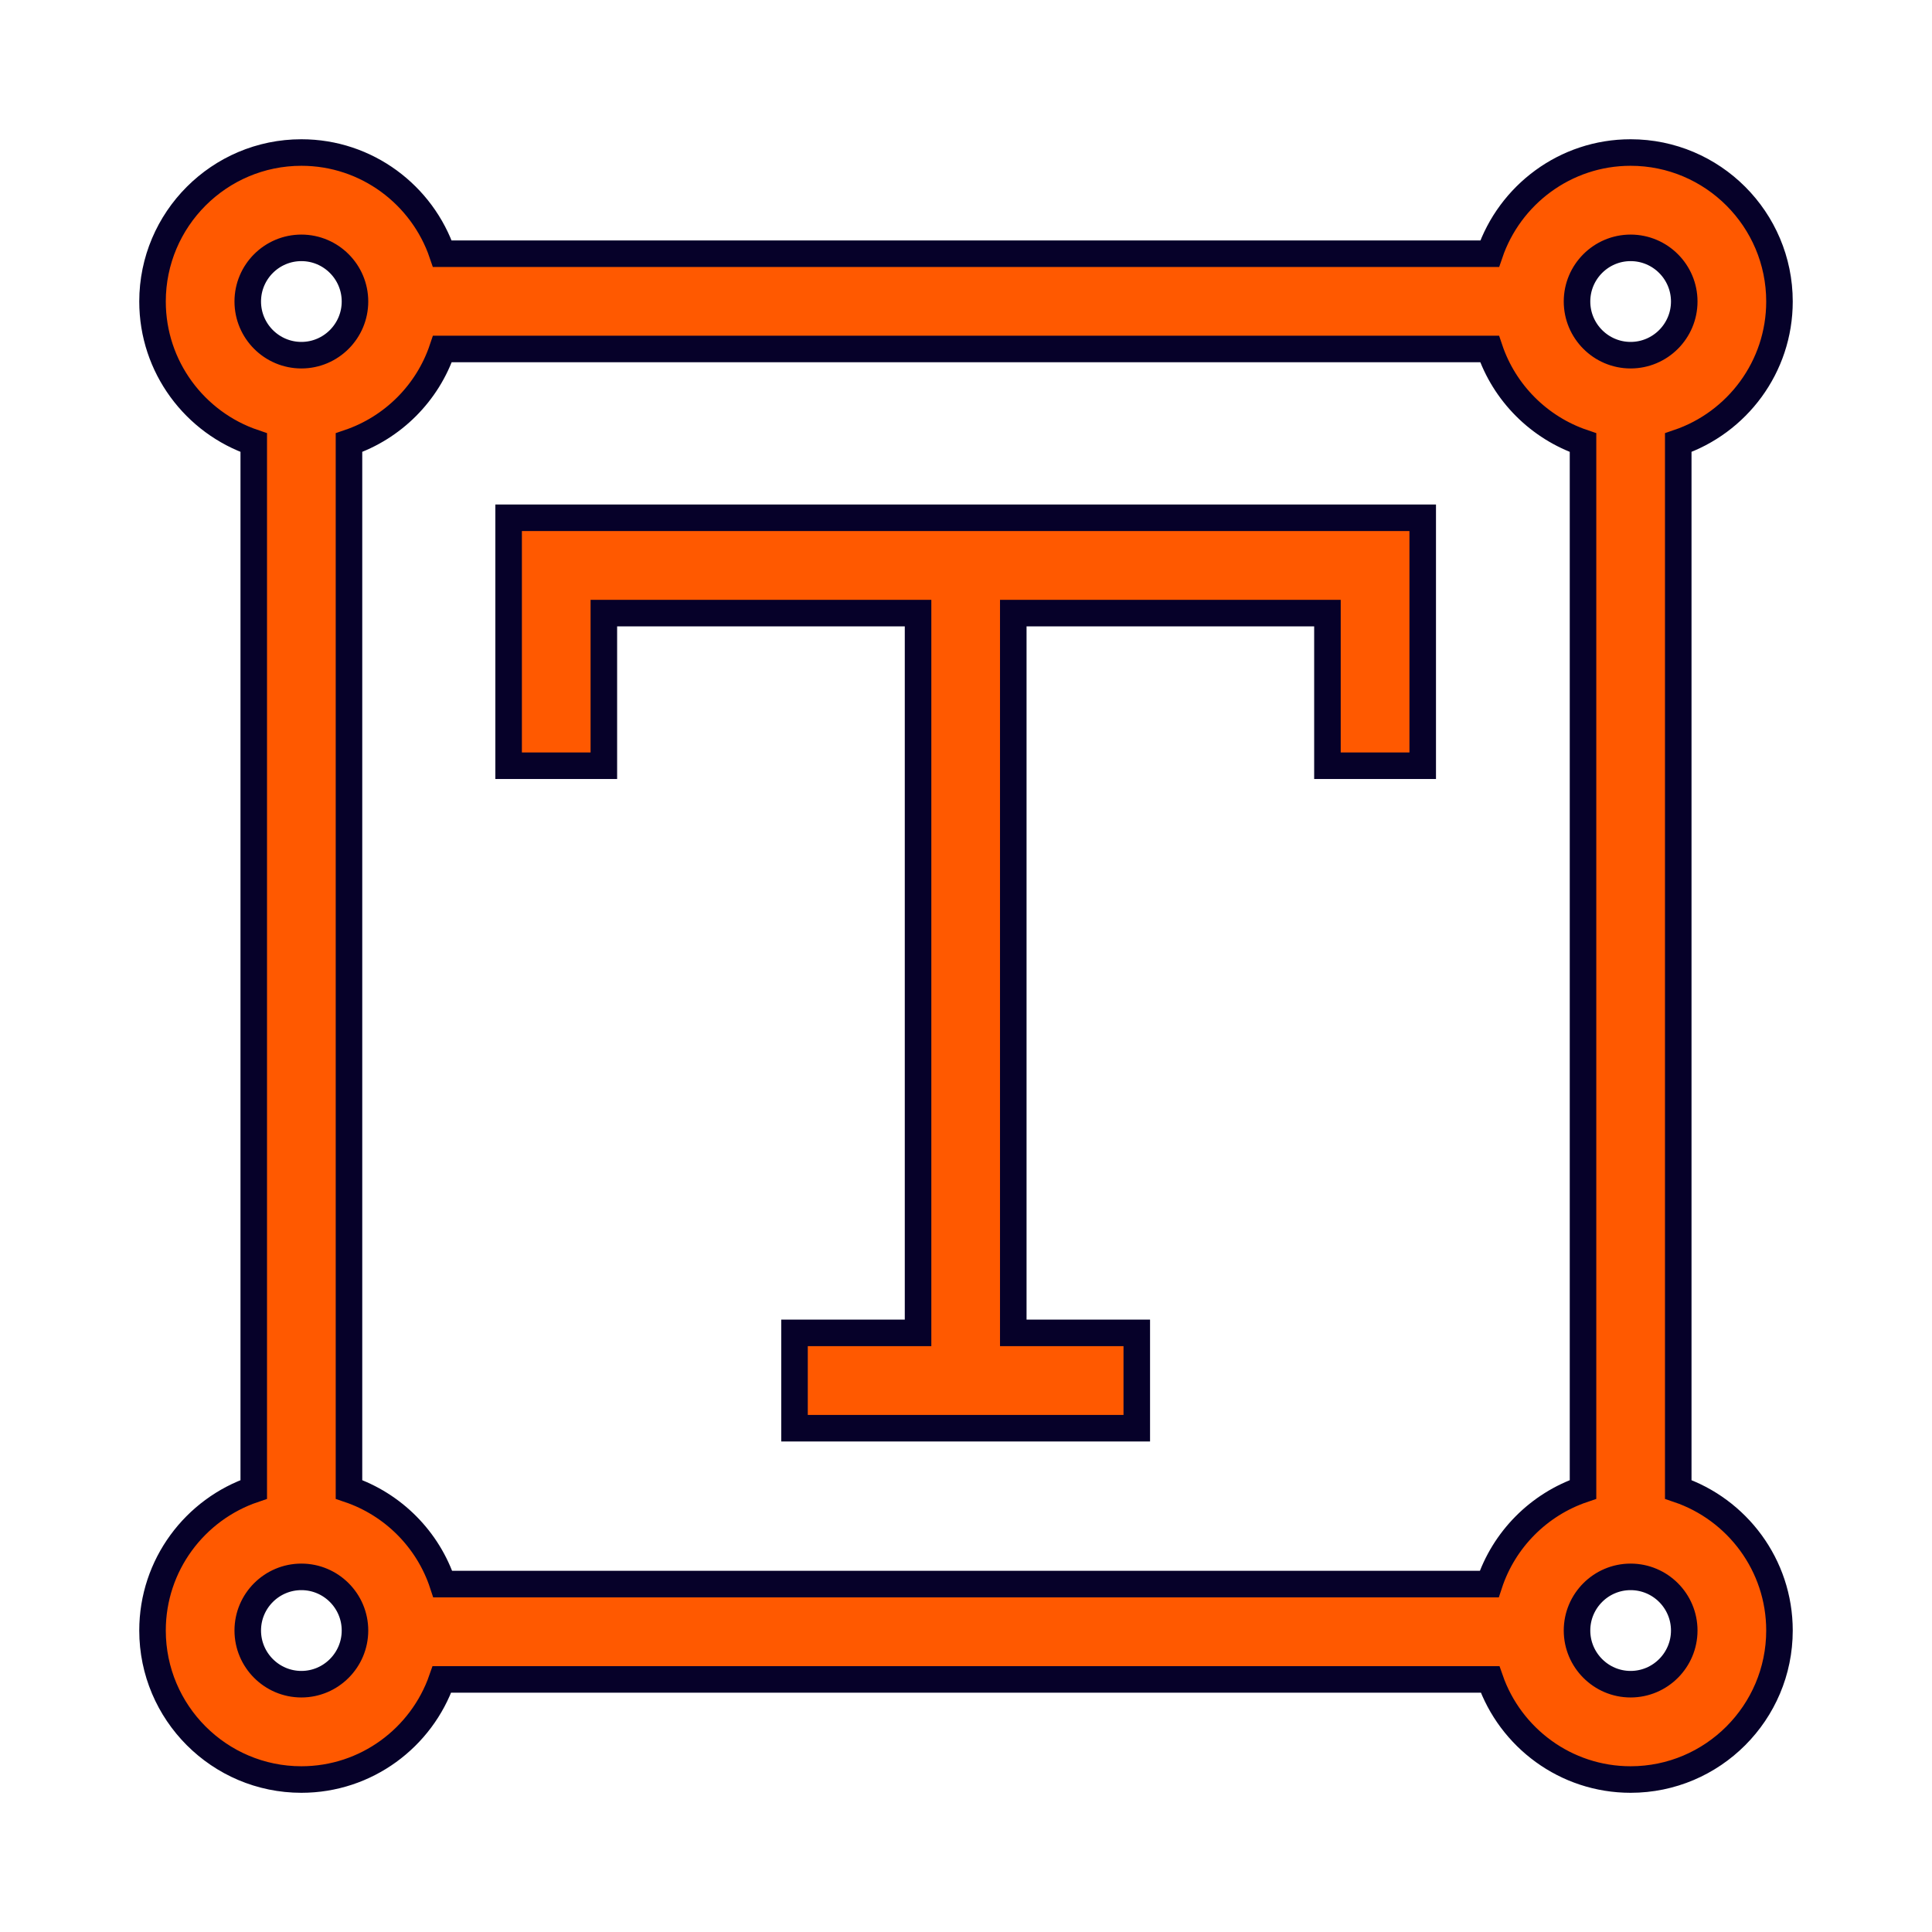 <svg width="38" height="38" viewBox="0 0 38 38" fill="none" xmlns="http://www.w3.org/2000/svg">
<path d="M10.004 15.061H11.877V12.059H18.057V26.216H15.627V28.091H22.359V26.216H19.93V12.059H26.109V15.061H27.983V10.184H10.004V15.061Z" fill="#FF5900" stroke="#060129" stroke-width="0.522"/>
<path d="M33.009 29.295V8.706C34.165 8.314 35 7.218 35 5.93C35 4.314 33.687 3 32.072 3C30.787 3 29.693 3.834 29.3 4.99H8.7C8.307 3.834 7.213 3 5.928 3C4.313 3 3 4.314 3 5.93C3 7.218 3.835 8.314 4.991 8.706V29.295C3.835 29.687 3 30.782 3 32.07C3 33.686 4.313 35.001 5.928 35.001C7.205 35.001 8.294 34.177 8.692 33.032H29.308C29.706 34.177 30.795 35.001 32.072 35.001C33.687 35.001 35 33.686 35 32.07C35 30.782 34.165 29.687 33.009 29.295ZM29.291 31.157H8.709C8.422 30.283 7.734 29.59 6.864 29.295V8.706C7.727 8.413 8.411 7.729 8.702 6.864H29.298C29.589 7.729 30.273 8.413 31.136 8.706V29.295C30.266 29.59 29.578 30.283 29.291 31.157ZM32.072 4.875C32.654 4.875 33.127 5.348 33.127 5.93C33.127 6.512 32.654 6.986 32.072 6.986C31.491 6.986 31.018 6.512 31.018 5.93C31.018 5.348 31.491 4.875 32.072 4.875ZM5.928 4.875C6.509 4.875 6.982 5.348 6.982 5.93C6.982 6.512 6.509 6.986 5.928 6.986C5.346 6.986 4.873 6.512 4.873 5.93C4.873 5.348 5.346 4.875 5.928 4.875ZM5.928 33.126C5.346 33.126 4.873 32.652 4.873 32.07C4.873 31.488 5.346 31.015 5.928 31.015C6.509 31.015 6.982 31.488 6.982 32.07C6.982 32.652 6.509 33.126 5.928 33.126ZM32.072 33.126C31.491 33.126 31.018 32.652 31.018 32.07C31.018 31.488 31.491 31.015 32.072 31.015C32.654 31.015 33.127 31.488 33.127 32.07C33.127 32.652 32.654 33.126 32.072 33.126Z" fill="#FF5900" stroke="#060129" stroke-width="0.522"/>
</svg>
